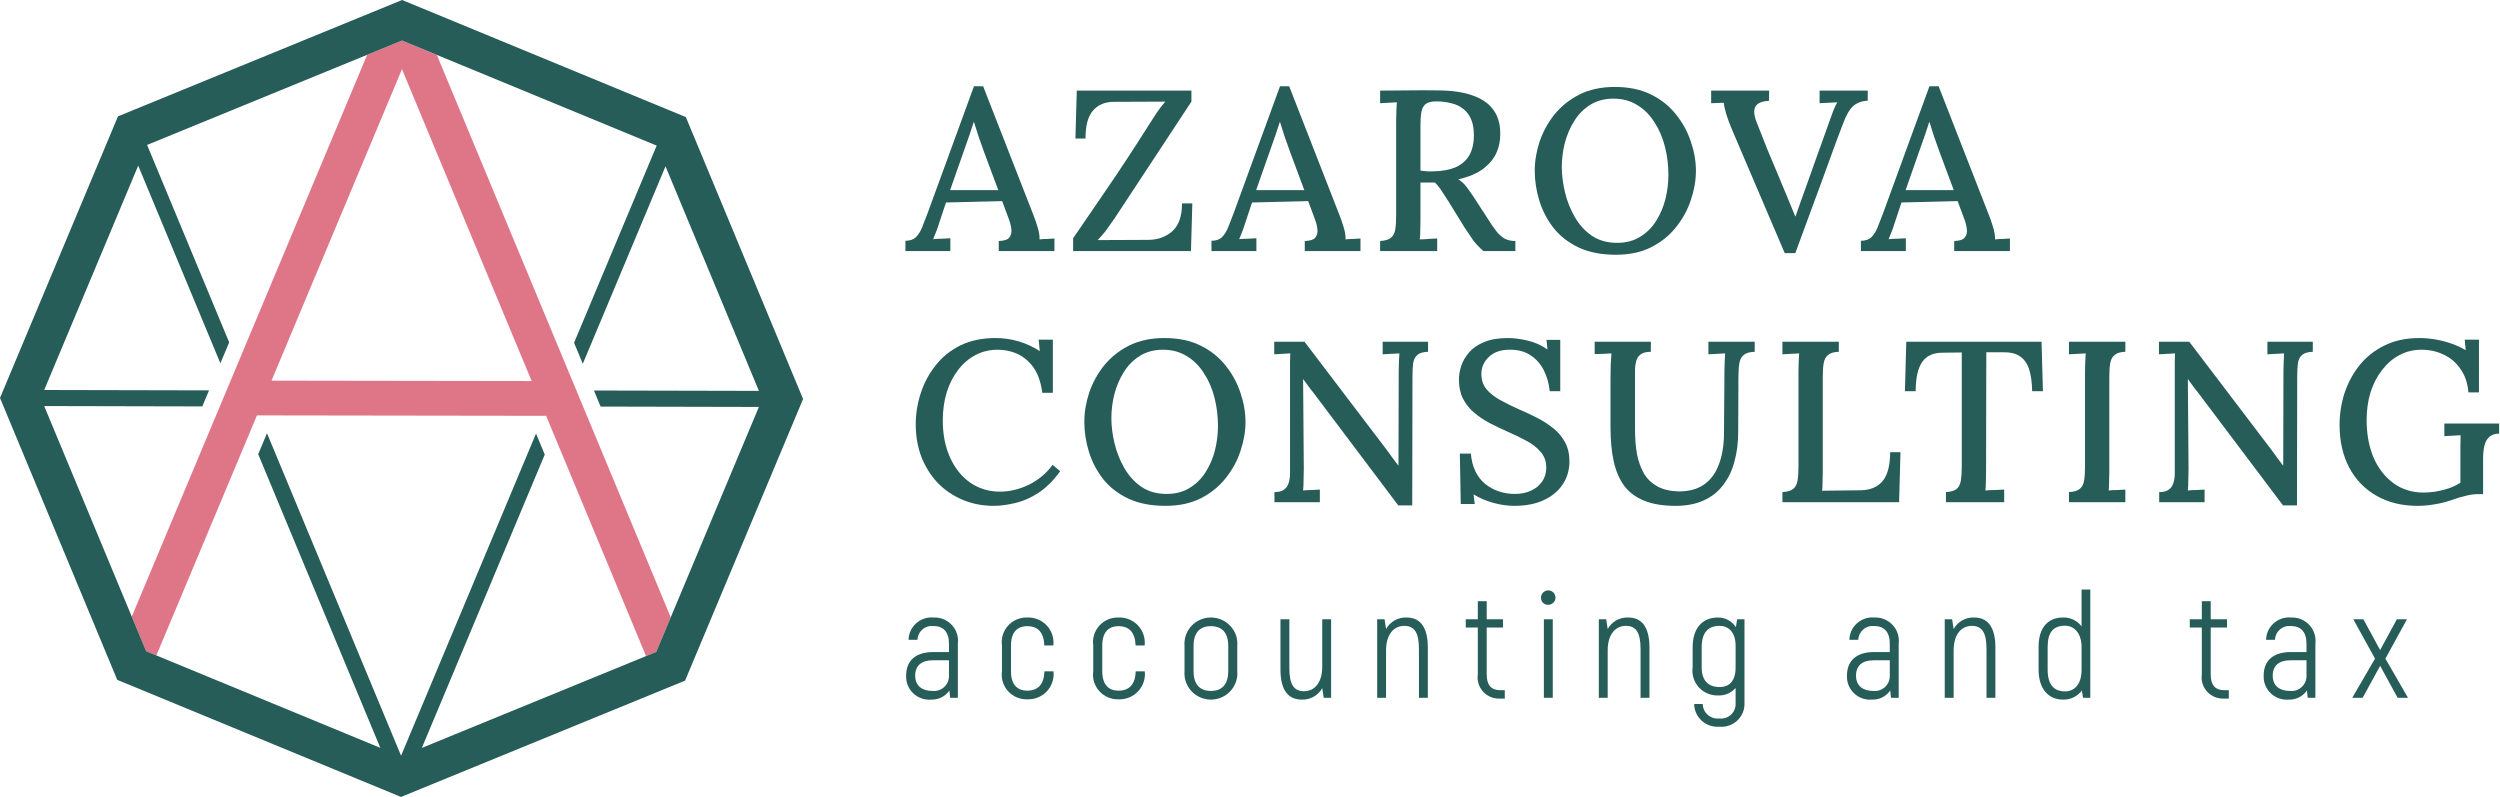 <svg width="229" height="73" viewBox="0 0 229 73" fill="none" xmlns="http://www.w3.org/2000/svg">
<path d="M40.016 5.031L36.825 3.714L33.63 5.022L12.07 56.483L13.388 59.654L14.323 60.039L23.536 38.05L50.026 38.09L59.178 60.098L60.114 59.715L61.44 56.548L40.016 5.031ZM24.869 34.867L36.821 6.338L48.7 34.904L24.869 34.867Z" fill="#DE7688"/>
<path d="M62.823 10.725L36.83 0L10.807 10.657L0 36.452L10.74 62.275L36.733 73L62.755 62.343L73.562 36.548L62.823 10.725ZM60.113 59.715L38.642 68.507L49.899 41.639L49.1 39.717L36.738 69.223L24.455 39.685L23.651 41.605L34.837 68.503L13.388 59.653L4.048 37.194L18.533 37.227L19.148 35.758L4.05 35.724L12.659 15.173L20.188 33.278L20.992 31.358L13.473 13.276L36.825 3.713L60.151 13.337L52.584 31.399L53.384 33.321L60.96 15.236L69.515 35.805L54.404 35.771L55.016 37.242L69.514 37.276L60.113 59.715Z" fill="#265D58"/>
<path d="M87.74 58.946V63.92H87.035L86.966 63.249C86.781 63.517 86.531 63.733 86.239 63.88C85.946 64.026 85.622 64.096 85.295 64.085C84.993 64.109 84.69 64.07 84.406 63.969C84.121 63.868 83.861 63.707 83.644 63.498C83.427 63.29 83.258 63.037 83.147 62.758C83.036 62.479 82.987 62.179 83.003 61.879C83.003 60.495 83.9 59.727 85.489 59.727H86.925V58.959C86.925 57.905 86.428 57.342 85.489 57.342C85.309 57.325 85.127 57.344 84.955 57.399C84.783 57.454 84.625 57.543 84.489 57.662C84.353 57.78 84.243 57.925 84.166 58.087C84.088 58.249 84.045 58.425 84.039 58.604H83.224C83.23 58.317 83.295 58.035 83.416 57.775C83.536 57.514 83.709 57.281 83.924 57.09C84.139 56.899 84.391 56.753 84.665 56.663C84.939 56.572 85.229 56.538 85.516 56.564C85.827 56.551 86.138 56.605 86.425 56.722C86.713 56.84 86.972 57.018 87.183 57.245C87.395 57.471 87.554 57.74 87.65 58.034C87.747 58.328 87.777 58.639 87.74 58.946ZM86.925 61.893V60.481H85.462C84.398 60.481 83.832 60.975 83.832 61.893C83.832 62.839 84.482 63.29 85.421 63.29C85.615 63.308 85.81 63.285 85.995 63.223C86.179 63.161 86.348 63.06 86.49 62.928C86.633 62.796 86.745 62.635 86.82 62.457C86.895 62.278 86.931 62.086 86.925 61.893V61.893Z" fill="#265D58"/>
<path d="M91.779 61.494V59.126C91.734 58.801 91.76 58.47 91.856 58.156C91.953 57.842 92.118 57.553 92.339 57.309C92.56 57.065 92.832 56.872 93.136 56.743C93.44 56.614 93.768 56.553 94.099 56.563C94.433 56.551 94.765 56.61 95.074 56.737C95.382 56.865 95.659 57.056 95.886 57.3C96.113 57.543 96.284 57.832 96.388 58.148C96.492 58.463 96.526 58.796 96.487 59.126H95.659C95.618 57.919 95.065 57.358 94.099 57.358C93.174 57.358 92.607 57.918 92.607 59.126V61.495C92.607 62.702 93.173 63.263 94.099 63.263C95.066 63.263 95.631 62.703 95.672 61.495H96.501C96.538 61.825 96.503 62.159 96.397 62.475C96.292 62.79 96.12 63.079 95.892 63.323C95.664 63.566 95.386 63.758 95.076 63.884C94.767 64.011 94.433 64.07 94.099 64.058C93.768 64.068 93.439 64.007 93.135 63.878C92.831 63.749 92.559 63.556 92.338 63.311C92.117 63.067 91.953 62.778 91.856 62.464C91.76 62.15 91.733 61.819 91.779 61.494Z" fill="#265D58"/>
<path d="M100.14 61.494V59.126C100.094 58.801 100.121 58.47 100.217 58.156C100.314 57.842 100.479 57.553 100.699 57.309C100.92 57.065 101.192 56.872 101.496 56.743C101.801 56.614 102.129 56.553 102.46 56.563C102.794 56.551 103.126 56.61 103.435 56.737C103.743 56.865 104.02 57.056 104.247 57.3C104.474 57.543 104.645 57.832 104.749 58.148C104.853 58.463 104.887 58.796 104.848 59.126H104.02C103.979 57.919 103.426 57.358 102.46 57.358C101.535 57.358 100.968 57.918 100.968 59.126V61.495C100.968 62.702 101.534 63.263 102.46 63.263C103.427 63.263 103.991 62.703 104.033 61.495H104.862C104.899 61.825 104.863 62.159 104.758 62.475C104.653 62.79 104.481 63.079 104.253 63.323C104.025 63.566 103.746 63.758 103.437 63.884C103.128 64.011 102.794 64.07 102.46 64.058C102.129 64.068 101.8 64.007 101.496 63.878C101.192 63.749 100.92 63.556 100.699 63.311C100.478 63.067 100.314 62.778 100.217 62.464C100.121 62.15 100.094 61.819 100.14 61.494Z" fill="#265D58"/>
<path d="M108.502 61.481V59.166C108.475 58.834 108.517 58.501 108.626 58.186C108.735 57.872 108.908 57.583 109.135 57.339C109.362 57.094 109.638 56.899 109.945 56.765C110.252 56.632 110.584 56.562 110.919 56.562C111.254 56.562 111.585 56.632 111.892 56.765C112.199 56.899 112.475 57.094 112.702 57.339C112.929 57.583 113.103 57.872 113.212 58.186C113.321 58.501 113.363 58.834 113.335 59.166V61.48C113.363 61.812 113.321 62.145 113.212 62.46C113.103 62.775 112.929 63.063 112.702 63.308C112.475 63.552 112.199 63.748 111.892 63.881C111.585 64.015 111.254 64.084 110.919 64.084C110.584 64.084 110.252 64.015 109.945 63.881C109.638 63.748 109.362 63.552 109.135 63.308C108.908 63.063 108.735 62.775 108.626 62.46C108.517 62.145 108.475 61.812 108.502 61.48V61.481ZM112.507 61.481V59.166C112.507 57.918 111.898 57.357 110.918 57.357C109.938 57.357 109.331 57.917 109.331 59.166V61.48C109.331 62.728 109.938 63.289 110.918 63.289C111.898 63.289 112.506 62.729 112.506 61.481H112.507Z" fill="#265D58"/>
<path d="M121.93 56.727V63.92H121.254L121.116 63.03C120.933 63.361 120.66 63.636 120.328 63.822C119.996 64.008 119.619 64.099 119.238 64.084C118.065 64.084 117.291 63.303 117.291 61.33V56.727H118.106V61.207C118.106 62.66 118.493 63.316 119.445 63.316C120.453 63.316 121.116 62.48 121.116 61.084V56.727H121.93Z" fill="#265D58"/>
<path d="M130.789 59.317V63.921H129.974V59.441C129.974 57.987 129.588 57.329 128.635 57.329C127.626 57.329 126.964 58.165 126.964 59.564V63.921H126.149V56.727H126.826L126.964 57.618C127.147 57.286 127.42 57.012 127.752 56.825C128.083 56.639 128.461 56.548 128.842 56.563C130.016 56.563 130.789 57.342 130.789 59.317Z" fill="#265D58"/>
<path d="M137.838 63.221V63.989H137.425C137.135 64.007 136.845 63.961 136.576 63.855C136.307 63.748 136.064 63.583 135.867 63.372C135.67 63.161 135.523 62.908 135.437 62.634C135.35 62.359 135.326 62.069 135.367 61.783V57.481H134.263V56.727H135.367V55.068H136.182V56.727H137.673V57.481H136.182V61.783C136.182 62.729 136.569 63.221 137.425 63.221H137.838Z" fill="#265D58"/>
<path d="M141.157 54.74C141.157 54.61 141.195 54.483 141.268 54.375C141.341 54.266 141.444 54.182 141.565 54.132C141.686 54.082 141.819 54.068 141.948 54.093C142.077 54.119 142.195 54.181 142.288 54.273C142.381 54.365 142.444 54.482 142.47 54.61C142.496 54.737 142.483 54.87 142.433 54.99C142.383 55.11 142.298 55.213 142.189 55.285C142.08 55.358 141.951 55.397 141.82 55.397C141.732 55.403 141.643 55.389 141.56 55.359C141.477 55.328 141.402 55.28 141.339 55.218C141.276 55.155 141.228 55.081 141.196 54.998C141.165 54.916 141.151 54.828 141.157 54.74ZM141.419 56.727H142.234V63.92H141.419V56.727Z" fill="#265D58"/>
<path d="M151.09 59.317V63.921H150.275V59.441C150.275 57.987 149.888 57.329 148.936 57.329C147.927 57.329 147.265 58.165 147.265 59.564V63.921H146.45V56.727H147.127L147.265 57.618C147.448 57.286 147.721 57.012 148.052 56.825C148.384 56.639 148.761 56.548 149.142 56.563C150.316 56.563 151.09 57.342 151.09 59.317Z" fill="#265D58"/>
<path d="M159.795 56.727V64.415C159.805 64.712 159.75 65.007 159.636 65.281C159.521 65.556 159.349 65.803 159.131 66.006C158.913 66.21 158.654 66.365 158.371 66.461C158.088 66.558 157.787 66.594 157.489 66.566C157.198 66.59 156.905 66.553 156.628 66.46C156.352 66.366 156.097 66.217 155.881 66.022C155.665 65.827 155.491 65.59 155.371 65.325C155.252 65.06 155.188 64.774 155.184 64.484H155.971C155.973 64.674 156.015 64.86 156.095 65.032C156.174 65.205 156.289 65.358 156.433 65.483C156.576 65.609 156.744 65.703 156.926 65.759C157.108 65.816 157.3 65.834 157.489 65.812C157.684 65.835 157.881 65.815 158.066 65.754C158.252 65.694 158.422 65.593 158.564 65.46C158.706 65.327 158.817 65.164 158.889 64.984C158.961 64.803 158.993 64.609 158.981 64.416V63.017C158.784 63.245 158.537 63.425 158.26 63.544C157.982 63.663 157.681 63.717 157.379 63.703C157.048 63.714 156.718 63.653 156.413 63.524C156.108 63.395 155.835 63.203 155.613 62.959C155.391 62.715 155.225 62.426 155.127 62.112C155.029 61.797 155.001 61.466 155.045 61.14V59.291C155.045 57.495 155.984 56.564 157.351 56.564C157.681 56.558 158.008 56.637 158.298 56.793C158.588 56.949 158.833 57.177 159.009 57.454L159.119 56.728L159.795 56.727ZM158.982 61.139V59.153C158.982 57.905 158.318 57.328 157.517 57.328C156.496 57.328 155.875 57.905 155.875 59.288V61.138C155.875 62.357 156.496 62.933 157.517 62.933C158.428 62.934 158.982 62.358 158.982 61.139Z" fill="#265D58"/>
<path d="M173.92 58.946V63.92H173.215L173.146 63.249C172.961 63.517 172.71 63.733 172.418 63.88C172.126 64.026 171.802 64.096 171.475 64.085C171.173 64.109 170.87 64.07 170.585 63.969C170.301 63.868 170.041 63.707 169.824 63.498C169.607 63.29 169.437 63.037 169.327 62.758C169.216 62.479 169.167 62.179 169.183 61.879C169.183 60.495 170.08 59.727 171.668 59.727H173.104V58.959C173.104 57.905 172.607 57.342 171.668 57.342C171.489 57.325 171.307 57.344 171.135 57.399C170.963 57.454 170.804 57.543 170.668 57.662C170.533 57.78 170.423 57.925 170.345 58.087C170.268 58.249 170.225 58.425 170.219 58.604H169.404C169.41 58.317 169.475 58.035 169.595 57.775C169.716 57.514 169.889 57.281 170.104 57.09C170.319 56.899 170.571 56.753 170.845 56.663C171.119 56.572 171.408 56.538 171.696 56.564C172.007 56.551 172.317 56.605 172.605 56.722C172.893 56.84 173.151 57.018 173.363 57.245C173.575 57.471 173.734 57.74 173.83 58.034C173.926 58.328 173.957 58.639 173.92 58.946ZM173.105 61.893V60.481H171.642C170.578 60.481 170.012 60.975 170.012 61.893C170.012 62.839 170.662 63.29 171.6 63.29C171.794 63.308 171.99 63.285 172.174 63.223C172.359 63.161 172.528 63.06 172.67 62.928C172.812 62.796 172.925 62.635 173 62.457C173.075 62.278 173.111 62.086 173.105 61.893V61.893Z" fill="#265D58"/>
<path d="M182.779 59.317V63.921H181.964V59.441C181.964 57.987 181.577 57.329 180.625 57.329C179.616 57.329 178.954 58.165 178.954 59.564V63.921H178.138V56.727H178.815L178.953 57.618C179.136 57.286 179.409 57.012 179.741 56.825C180.072 56.639 180.45 56.548 180.831 56.563C182.006 56.563 182.779 57.342 182.779 59.317Z" fill="#265D58"/>
<path d="M191.471 54V63.92H190.809L190.698 63.249C190.502 63.515 190.243 63.73 189.945 63.875C189.647 64.021 189.317 64.092 188.985 64.085C187.673 64.085 186.734 63.153 186.734 61.331V59.262C186.734 57.481 187.591 56.562 188.985 56.562C189.311 56.553 189.633 56.623 189.926 56.763C190.22 56.904 190.474 57.112 190.67 57.371V54H191.471ZM190.671 61.358V59.262C190.671 58.11 190.076 57.315 189.165 57.315C188.102 57.315 187.564 57.891 187.564 59.262V61.331C187.564 62.743 188.157 63.331 189.165 63.331C189.994 63.331 190.671 62.702 190.671 61.358Z" fill="#265D58"/>
<path d="M204.159 63.221V63.989H203.745C203.456 64.007 203.166 63.962 202.896 63.855C202.627 63.748 202.385 63.583 202.188 63.372C201.991 63.161 201.843 62.908 201.757 62.634C201.67 62.359 201.646 62.069 201.687 61.783V57.481H200.583V56.727H201.687V55.068H202.502V56.727H203.994V57.481H202.502V61.783C202.502 62.729 202.889 63.221 203.745 63.221H204.159Z" fill="#265D58"/>
<path d="M212.09 58.946V63.92H211.385L211.316 63.249C211.131 63.516 210.881 63.733 210.589 63.88C210.297 64.026 209.972 64.096 209.645 64.085C209.344 64.109 209.04 64.07 208.756 63.969C208.471 63.868 208.211 63.707 207.994 63.498C207.777 63.29 207.608 63.037 207.497 62.758C207.386 62.479 207.337 62.179 207.353 61.879C207.353 60.495 208.25 59.727 209.839 59.727H211.275V58.959C211.275 57.905 210.778 57.342 209.839 57.342C209.659 57.325 209.477 57.344 209.305 57.399C209.133 57.454 208.975 57.543 208.839 57.662C208.703 57.78 208.593 57.925 208.516 58.087C208.438 58.249 208.395 58.425 208.389 58.604H207.574C207.58 58.317 207.645 58.035 207.766 57.775C207.886 57.514 208.059 57.281 208.274 57.09C208.489 56.899 208.741 56.753 209.015 56.663C209.289 56.572 209.579 56.539 209.866 56.564C210.177 56.55 210.487 56.605 210.775 56.722C211.063 56.84 211.322 57.018 211.533 57.244C211.745 57.471 211.904 57.74 212 58.034C212.097 58.328 212.127 58.639 212.09 58.946ZM211.276 61.893V60.481H209.812C208.748 60.481 208.182 60.975 208.182 61.893C208.182 62.839 208.832 63.29 209.771 63.29C209.965 63.308 210.16 63.285 210.345 63.223C210.529 63.161 210.698 63.06 210.841 62.928C210.983 62.796 211.095 62.635 211.17 62.457C211.245 62.278 211.281 62.086 211.276 61.893V61.893Z" fill="#265D58"/>
<path d="M219.623 63.92L218.021 60.989L216.419 63.92H215.465L217.551 60.33L215.562 56.727H216.487L218.02 59.549L219.552 56.727H220.477L218.502 60.33L220.573 63.92H219.623Z" fill="#265D58"/>
<path d="M82.937 23V22.055C83.357 22.055 83.679 21.943 83.903 21.719C84.127 21.495 84.316 21.194 84.47 20.816C84.624 20.424 84.792 19.99 84.974 19.514L89.216 7.901H90.056L94.655 19.682C94.767 19.948 94.893 20.312 95.033 20.774C95.173 21.222 95.236 21.607 95.222 21.929C95.46 21.901 95.691 21.887 95.915 21.887C96.153 21.873 96.377 21.859 96.587 21.845V23H91.484V22.076C91.974 22.062 92.296 21.957 92.45 21.761C92.618 21.551 92.681 21.299 92.639 21.005C92.611 20.711 92.541 20.417 92.429 20.123L91.799 18.422L86.654 18.548L86.045 20.375C85.961 20.655 85.87 20.921 85.772 21.173C85.674 21.425 85.576 21.67 85.478 21.908C85.73 21.88 85.996 21.866 86.276 21.866C86.57 21.852 86.829 21.838 87.053 21.824V23H82.937ZM87.032 17.414H91.442L90.119 13.865C89.951 13.403 89.79 12.948 89.636 12.5C89.482 12.038 89.342 11.597 89.216 11.177H89.195C89.083 11.527 88.957 11.912 88.817 12.332C88.677 12.752 88.516 13.207 88.334 13.697L87.032 17.414Z" fill="#265D58"/>
<path d="M98.298 23V21.824C99.166 20.564 100.181 19.08 101.343 17.372C102.519 15.664 103.856 13.627 105.354 11.261C105.578 10.911 105.795 10.575 106.005 10.253C106.229 9.931 106.474 9.616 106.74 9.308L101.973 9.329C101.175 9.343 100.552 9.616 100.104 10.148C99.656 10.666 99.432 11.513 99.432 12.689H98.508L98.634 8.3H109.134V9.308L102.099 19.997C101.791 20.445 101.518 20.83 101.28 21.152C101.042 21.46 100.797 21.74 100.545 21.992L105.228 21.971C106.096 21.957 106.817 21.691 107.391 21.173C107.979 20.641 108.273 19.794 108.273 18.632H109.218L109.092 23H98.298Z" fill="#265D58"/>
<path d="M110.97 23V22.055C111.39 22.055 111.712 21.943 111.936 21.719C112.16 21.495 112.349 21.194 112.503 20.816C112.657 20.424 112.825 19.99 113.007 19.514L117.249 7.901H118.089L122.688 19.682C122.8 19.948 122.926 20.312 123.066 20.774C123.206 21.222 123.269 21.607 123.255 21.929C123.493 21.901 123.724 21.887 123.948 21.887C124.186 21.873 124.41 21.859 124.62 21.845V23H119.517V22.076C120.007 22.062 120.329 21.957 120.483 21.761C120.651 21.551 120.714 21.299 120.672 21.005C120.644 20.711 120.574 20.417 120.462 20.123L119.832 18.422L114.687 18.548L114.078 20.375C113.994 20.655 113.903 20.921 113.805 21.173C113.707 21.425 113.609 21.67 113.511 21.908C113.763 21.88 114.029 21.866 114.309 21.866C114.603 21.852 114.862 21.838 115.086 21.824V23H110.97ZM115.065 17.414H119.475L118.152 13.865C117.984 13.403 117.823 12.948 117.669 12.5C117.515 12.038 117.375 11.597 117.249 11.177H117.228C117.116 11.527 116.99 11.912 116.85 12.332C116.71 12.752 116.549 13.207 116.367 13.697L115.065 17.414Z" fill="#265D58"/>
<path d="M126.418 23V22.076C126.88 22.048 127.209 21.95 127.405 21.782C127.615 21.614 127.748 21.362 127.804 21.026C127.86 20.69 127.888 20.263 127.888 19.745V11.009C127.888 10.701 127.895 10.407 127.909 10.127C127.923 9.833 127.937 9.581 127.951 9.371C127.713 9.385 127.454 9.399 127.174 9.413C126.894 9.427 126.642 9.441 126.418 9.455V8.3C127.272 8.286 128.133 8.279 129.001 8.279C129.869 8.265 130.744 8.265 131.626 8.279C132.942 8.279 134.027 8.433 134.881 8.741C135.735 9.035 136.372 9.476 136.792 10.064C137.226 10.652 137.436 11.394 137.422 12.29C137.436 12.85 137.324 13.41 137.086 13.97C136.848 14.516 136.449 15.006 135.889 15.44C135.329 15.874 134.559 16.203 133.579 16.427C133.859 16.595 134.111 16.826 134.335 17.12C134.559 17.414 134.79 17.743 135.028 18.107L136.309 20.081C136.575 20.501 136.82 20.858 137.044 21.152C137.268 21.446 137.52 21.677 137.8 21.845C138.08 21.999 138.416 22.076 138.808 22.076V23H135.889C135.525 22.692 135.21 22.363 134.944 22.013C134.692 21.649 134.419 21.243 134.125 20.795L132.676 18.443C132.494 18.163 132.298 17.862 132.088 17.54C131.892 17.218 131.675 16.945 131.437 16.721C131.213 16.721 130.989 16.721 130.765 16.721C130.555 16.721 130.338 16.721 130.114 16.721V20.186C130.114 20.564 130.107 20.907 130.093 21.215C130.093 21.509 130.079 21.747 130.051 21.929C130.219 21.915 130.394 21.908 130.576 21.908C130.772 21.894 130.961 21.88 131.143 21.866C131.339 21.852 131.507 21.845 131.647 21.845V23H126.418ZM131.332 15.692C132.102 15.678 132.76 15.559 133.306 15.335C133.852 15.097 134.272 14.74 134.566 14.264C134.86 13.774 135.007 13.144 135.007 12.374C135.007 11.8 134.923 11.317 134.755 10.925C134.587 10.533 134.349 10.218 134.041 9.98C133.733 9.728 133.362 9.553 132.928 9.455C132.508 9.343 132.053 9.287 131.563 9.287C131.115 9.287 130.786 9.371 130.576 9.539C130.38 9.707 130.254 9.952 130.198 10.274C130.142 10.596 130.114 11.009 130.114 11.513V15.629C130.324 15.643 130.52 15.664 130.702 15.692C130.898 15.706 131.108 15.706 131.332 15.692Z" fill="#265D58"/>
<path d="M148.017 23.336C146.687 23.336 145.546 23.112 144.594 22.664C143.656 22.216 142.893 21.621 142.305 20.879C141.717 20.123 141.283 19.29 141.003 18.38C140.723 17.47 140.583 16.56 140.583 15.65C140.583 14.768 140.73 13.879 141.024 12.983C141.332 12.073 141.787 11.24 142.389 10.484C143.005 9.728 143.768 9.119 144.678 8.657C145.602 8.195 146.68 7.964 147.912 7.964C149.2 7.964 150.306 8.195 151.23 8.657C152.168 9.119 152.938 9.735 153.54 10.505C154.142 11.261 154.59 12.087 154.884 12.983C155.192 13.879 155.346 14.768 155.346 15.65C155.346 16.518 155.192 17.407 154.884 18.317C154.59 19.213 154.135 20.046 153.519 20.816C152.917 21.572 152.161 22.181 151.251 22.643C150.341 23.105 149.263 23.336 148.017 23.336ZM148.122 22.244C148.934 22.244 149.634 22.062 150.222 21.698C150.824 21.334 151.314 20.851 151.692 20.249C152.084 19.633 152.371 18.961 152.553 18.233C152.735 17.491 152.826 16.756 152.826 16.028C152.826 15.132 152.721 14.271 152.511 13.445C152.301 12.605 151.979 11.856 151.545 11.198C151.125 10.526 150.6 10.001 149.97 9.623C149.34 9.231 148.612 9.035 147.786 9.035C146.974 9.035 146.267 9.224 145.665 9.602C145.063 9.98 144.573 10.477 144.195 11.093C143.817 11.695 143.53 12.367 143.334 13.109C143.152 13.837 143.061 14.572 143.061 15.314C143.061 16.042 143.159 16.812 143.355 17.624C143.551 18.436 143.852 19.192 144.258 19.892C144.664 20.592 145.182 21.159 145.812 21.593C146.456 22.027 147.226 22.244 148.122 22.244Z" fill="#265D58"/>
<path d="M163.483 23.189L158.695 11.975C158.443 11.387 158.254 10.883 158.128 10.463C158.002 10.043 157.925 9.693 157.897 9.413C157.701 9.427 157.505 9.434 157.309 9.434C157.113 9.434 156.924 9.441 156.742 9.455V8.3H162.055L162.034 9.245C161.404 9.259 160.991 9.434 160.795 9.77C160.613 10.106 160.662 10.61 160.942 11.282C161.264 12.094 161.579 12.892 161.887 13.676C162.209 14.46 162.552 15.279 162.916 16.133C163.21 16.847 163.49 17.519 163.756 18.149C164.022 18.779 164.253 19.339 164.449 19.829H164.47C164.624 19.367 164.785 18.905 164.953 18.443C165.121 17.967 165.31 17.442 165.52 16.868C165.856 15.916 166.15 15.09 166.402 14.39C166.654 13.69 166.878 13.067 167.074 12.521C167.27 11.975 167.445 11.485 167.599 11.051C167.711 10.729 167.823 10.421 167.935 10.127C168.061 9.819 168.18 9.567 168.292 9.371C168.04 9.385 167.767 9.399 167.473 9.413C167.179 9.427 166.913 9.441 166.675 9.455V8.3H171.085V9.224C170.525 9.252 170.077 9.42 169.741 9.728C169.405 10.036 169.097 10.575 168.817 11.345C168.719 11.597 168.614 11.87 168.502 12.164C168.404 12.444 168.278 12.78 168.124 13.172C167.984 13.55 167.816 14.012 167.62 14.558C167.424 15.104 167.179 15.776 166.885 16.574C166.605 17.358 166.262 18.289 165.856 19.367C165.464 20.445 164.995 21.719 164.449 23.189H163.483Z" fill="#265D58"/>
<path d="M170.459 23V22.055C170.879 22.055 171.201 21.943 171.425 21.719C171.649 21.495 171.838 21.194 171.992 20.816C172.146 20.424 172.314 19.99 172.496 19.514L176.738 7.901H177.578L182.177 19.682C182.289 19.948 182.415 20.312 182.555 20.774C182.695 21.222 182.758 21.607 182.744 21.929C182.982 21.901 183.213 21.887 183.437 21.887C183.675 21.873 183.899 21.859 184.109 21.845V23H179.006V22.076C179.496 22.062 179.818 21.957 179.972 21.761C180.14 21.551 180.203 21.299 180.161 21.005C180.133 20.711 180.063 20.417 179.951 20.123L179.321 18.422L174.176 18.548L173.567 20.375C173.483 20.655 173.392 20.921 173.294 21.173C173.196 21.425 173.098 21.67 173 21.908C173.252 21.88 173.518 21.866 173.798 21.866C174.092 21.852 174.351 21.838 174.575 21.824V23H170.459ZM174.554 17.414H178.964L177.641 13.865C177.473 13.403 177.312 12.948 177.158 12.5C177.004 12.038 176.864 11.597 176.738 11.177H176.717C176.605 11.527 176.479 11.912 176.339 12.332C176.199 12.752 176.038 13.207 175.856 13.697L174.554 17.414Z" fill="#265D58"/>
<path d="M95.474 35.983C95.32 34.723 94.886 33.757 94.172 33.085C93.458 32.399 92.527 32.049 91.379 32.035C90.651 32.035 89.979 32.196 89.363 32.518C88.747 32.84 88.215 33.295 87.767 33.883C87.319 34.457 86.969 35.143 86.717 35.941C86.479 36.725 86.36 37.586 86.36 38.524C86.36 39.798 86.584 40.932 87.032 41.926C87.48 42.906 88.096 43.669 88.88 44.215C89.678 44.761 90.581 45.034 91.589 45.034C92.485 45.034 93.367 44.824 94.235 44.404C95.117 43.97 95.845 43.361 96.419 42.577L97.112 43.165C96.482 44.033 95.81 44.698 95.096 45.16C94.382 45.622 93.668 45.93 92.954 46.084C92.254 46.252 91.617 46.336 91.043 46.336C89.993 46.336 89.027 46.147 88.145 45.769C87.263 45.391 86.5 44.866 85.856 44.194C85.226 43.508 84.736 42.717 84.386 41.821C84.05 40.911 83.882 39.931 83.882 38.881C83.882 37.901 84.036 36.942 84.344 36.004C84.652 35.066 85.107 34.219 85.709 33.463C86.311 32.693 87.067 32.084 87.977 31.636C88.901 31.188 89.972 30.964 91.19 30.964C91.904 30.964 92.597 31.062 93.269 31.258C93.955 31.454 94.613 31.755 95.243 32.161L95.138 31.111H96.44V35.983H95.474Z" fill="#265D58"/>
<path d="M106.758 46.336C105.428 46.336 104.287 46.112 103.335 45.664C102.397 45.216 101.634 44.621 101.046 43.879C100.458 43.123 100.024 42.29 99.744 41.38C99.464 40.47 99.324 39.56 99.324 38.65C99.324 37.768 99.471 36.879 99.765 35.983C100.073 35.073 100.528 34.24 101.13 33.484C101.746 32.728 102.509 32.119 103.419 31.657C104.343 31.195 105.421 30.964 106.653 30.964C107.941 30.964 109.047 31.195 109.971 31.657C110.909 32.119 111.679 32.735 112.281 33.505C112.883 34.261 113.331 35.087 113.625 35.983C113.933 36.879 114.087 37.768 114.087 38.65C114.087 39.518 113.933 40.407 113.625 41.317C113.331 42.213 112.876 43.046 112.26 43.816C111.658 44.572 110.902 45.181 109.992 45.643C109.082 46.105 108.004 46.336 106.758 46.336ZM106.863 45.244C107.675 45.244 108.375 45.062 108.963 44.698C109.565 44.334 110.055 43.851 110.433 43.249C110.825 42.633 111.112 41.961 111.294 41.233C111.476 40.491 111.567 39.756 111.567 39.028C111.567 38.132 111.462 37.271 111.252 36.445C111.042 35.605 110.72 34.856 110.286 34.198C109.866 33.526 109.341 33.001 108.711 32.623C108.081 32.231 107.353 32.035 106.527 32.035C105.715 32.035 105.008 32.224 104.406 32.602C103.804 32.98 103.314 33.477 102.936 34.093C102.558 34.695 102.271 35.367 102.075 36.109C101.893 36.837 101.802 37.572 101.802 38.314C101.802 39.042 101.9 39.812 102.096 40.624C102.292 41.436 102.593 42.192 102.999 42.892C103.405 43.592 103.923 44.159 104.553 44.593C105.197 45.027 105.967 45.244 106.863 45.244Z" fill="#265D58"/>
<path d="M128.08 46.294L120.268 35.92C120.114 35.738 119.967 35.549 119.827 35.353C119.687 35.157 119.54 34.954 119.386 34.744H119.365L119.428 42.913C119.428 43.263 119.421 43.613 119.407 43.963C119.407 44.313 119.393 44.635 119.365 44.929C119.603 44.901 119.862 44.887 120.142 44.887C120.436 44.873 120.688 44.859 120.898 44.845V46H116.74V45.076C117.132 45.076 117.426 44.999 117.622 44.845C117.832 44.691 117.972 44.488 118.042 44.236C118.126 43.984 118.168 43.69 118.168 43.354V33.946C118.168 33.666 118.168 33.386 118.168 33.106C118.168 32.826 118.175 32.581 118.189 32.371C117.965 32.385 117.713 32.399 117.433 32.413C117.167 32.427 116.929 32.441 116.719 32.455V31.3H119.491L126.883 41.023C127.121 41.331 127.331 41.618 127.513 41.884C127.709 42.15 127.898 42.402 128.08 42.64H128.101L128.122 34.009C128.122 33.701 128.129 33.407 128.143 33.127C128.157 32.833 128.171 32.581 128.185 32.371C127.933 32.385 127.667 32.399 127.387 32.413C127.107 32.427 126.862 32.441 126.652 32.455V31.3H130.81V32.224C130.362 32.238 130.033 32.336 129.823 32.518C129.627 32.686 129.501 32.938 129.445 33.274C129.403 33.596 129.382 34.023 129.382 34.555L129.361 46.294H128.08Z" fill="#265D58"/>
<path d="M141.953 35.836C141.883 35.122 141.701 34.478 141.407 33.904C141.113 33.33 140.707 32.875 140.189 32.539C139.671 32.189 139.027 32.021 138.257 32.035C137.473 32.035 136.85 32.252 136.388 32.686C135.926 33.12 135.695 33.645 135.695 34.261C135.695 34.807 135.849 35.269 136.157 35.647C136.465 36.011 136.878 36.34 137.396 36.634C137.928 36.928 138.523 37.222 139.181 37.516C139.713 37.74 140.252 37.992 140.798 38.272C141.344 38.552 141.841 38.874 142.289 39.238C142.737 39.588 143.094 40.015 143.36 40.519C143.626 41.009 143.759 41.59 143.759 42.262C143.759 43.046 143.556 43.746 143.15 44.362C142.744 44.978 142.163 45.461 141.407 45.811C140.665 46.161 139.762 46.336 138.698 46.336C138.096 46.336 137.459 46.245 136.787 46.063C136.129 45.881 135.527 45.622 134.981 45.286L135.086 46.168H133.805L133.721 41.548H134.729C134.841 42.766 135.275 43.69 136.031 44.32C136.801 44.936 137.718 45.244 138.782 45.244C139.314 45.244 139.797 45.146 140.231 44.95C140.665 44.754 141.008 44.474 141.26 44.11C141.512 43.746 141.638 43.319 141.638 42.829C141.638 42.255 141.463 41.772 141.113 41.38C140.777 40.988 140.343 40.652 139.811 40.372C139.293 40.092 138.747 39.826 138.173 39.574C137.599 39.322 137.039 39.056 136.493 38.776C135.961 38.496 135.478 38.174 135.044 37.81C134.61 37.446 134.267 37.019 134.015 36.529C133.763 36.025 133.637 35.437 133.637 34.765C133.637 34.373 133.707 33.96 133.847 33.526C133.987 33.092 134.225 32.679 134.561 32.287C134.897 31.895 135.352 31.58 135.926 31.342C136.514 31.09 137.249 30.964 138.131 30.964C138.663 30.964 139.258 31.041 139.916 31.195C140.588 31.349 141.197 31.622 141.743 32.014L141.659 31.132H142.919V35.836H141.953Z" fill="#265D58"/>
<path d="M151.218 32.224C150.812 32.224 150.504 32.301 150.294 32.455C150.084 32.609 149.944 32.819 149.874 33.085C149.804 33.337 149.769 33.624 149.769 33.946V39.385C149.769 40.211 149.832 40.967 149.958 41.653C150.098 42.325 150.315 42.913 150.609 43.417C150.917 43.907 151.33 44.292 151.848 44.572C152.38 44.852 153.024 44.999 153.78 45.013C154.718 45.013 155.488 44.803 156.09 44.383C156.692 43.963 157.14 43.361 157.434 42.577C157.742 41.793 157.903 40.862 157.917 39.784L157.959 34.009C157.959 33.701 157.966 33.407 157.98 33.127C157.994 32.833 158.008 32.581 158.022 32.371C157.784 32.385 157.525 32.399 157.245 32.413C156.965 32.427 156.713 32.441 156.489 32.455V31.3H160.731V32.224C160.269 32.238 159.933 32.336 159.723 32.518C159.513 32.686 159.38 32.938 159.324 33.274C159.268 33.596 159.24 34.023 159.24 34.555L159.219 39.553C159.219 40.561 159.1 41.485 158.862 42.325C158.638 43.151 158.288 43.865 157.812 44.467C157.35 45.069 156.755 45.531 156.027 45.853C155.313 46.175 154.466 46.336 153.486 46.336C152.352 46.336 151.4 46.182 150.63 45.874C149.86 45.566 149.244 45.111 148.782 44.509C148.334 43.893 148.012 43.144 147.816 42.262C147.62 41.366 147.522 40.337 147.522 39.175V34.639C147.522 34.261 147.529 33.848 147.543 33.4C147.571 32.952 147.592 32.609 147.606 32.371C147.368 32.385 147.109 32.399 146.829 32.413C146.549 32.413 146.297 32.42 146.073 32.434V31.3H151.218V32.224Z" fill="#265D58"/>
<path d="M163.269 46V45.076C163.731 45.048 164.06 44.95 164.256 44.782C164.466 44.614 164.599 44.362 164.655 44.026C164.711 43.69 164.739 43.263 164.739 42.745V34.009C164.739 33.701 164.746 33.407 164.76 33.127C164.774 32.833 164.788 32.581 164.802 32.371C164.564 32.385 164.305 32.399 164.025 32.413C163.745 32.427 163.493 32.441 163.269 32.455V31.3H168.435V32.224C167.987 32.238 167.658 32.336 167.448 32.518C167.238 32.686 167.105 32.938 167.049 33.274C166.993 33.596 166.965 34.023 166.965 34.555V43.249C166.965 43.627 166.958 43.963 166.944 44.257C166.944 44.537 166.93 44.768 166.902 44.95L170.451 44.908C171.319 44.894 171.984 44.614 172.446 44.068C172.908 43.508 173.139 42.626 173.139 41.422H174.084L173.958 46H163.269Z" fill="#265D58"/>
<path d="M186.145 35.836C186.131 35.038 186.04 34.373 185.872 33.841C185.704 33.309 185.424 32.91 185.032 32.644C184.654 32.378 184.129 32.252 183.457 32.266H181.945L181.924 43.186C181.924 43.564 181.917 43.907 181.903 44.215C181.903 44.509 181.889 44.747 181.861 44.929C182.127 44.901 182.414 44.887 182.722 44.887C183.044 44.873 183.331 44.859 183.583 44.845V46H178.249V45.076C178.711 45.048 179.04 44.95 179.236 44.782C179.432 44.614 179.558 44.362 179.614 44.026C179.67 43.676 179.698 43.249 179.698 42.745V32.287L177.934 32.308C177.08 32.308 176.457 32.595 176.065 33.169C175.673 33.743 175.477 34.632 175.477 35.836H174.49L174.616 31.3H187.006L187.132 35.836H186.145Z" fill="#265D58"/>
<path d="M194.683 32.224C194.235 32.238 193.906 32.336 193.696 32.518C193.486 32.686 193.353 32.938 193.297 33.274C193.241 33.596 193.213 34.023 193.213 34.555V43.186C193.213 43.564 193.206 43.907 193.192 44.215C193.192 44.509 193.178 44.747 193.15 44.929C193.388 44.901 193.647 44.887 193.927 44.887C194.221 44.873 194.473 44.859 194.683 44.845V46H189.517V45.076C189.979 45.048 190.308 44.95 190.504 44.782C190.714 44.614 190.847 44.362 190.903 44.026C190.959 43.69 190.987 43.263 190.987 42.745V34.009C190.987 33.701 190.994 33.407 191.008 33.127C191.022 32.833 191.036 32.581 191.05 32.371C190.812 32.385 190.553 32.399 190.273 32.413C189.993 32.427 189.741 32.441 189.517 32.455V31.3H194.683V32.224Z" fill="#265D58"/>
<path d="M209.122 46.294L201.31 35.92C201.156 35.738 201.009 35.549 200.869 35.353C200.729 35.157 200.582 34.954 200.428 34.744H200.407L200.47 42.913C200.47 43.263 200.463 43.613 200.449 43.963C200.449 44.313 200.435 44.635 200.407 44.929C200.645 44.901 200.904 44.887 201.184 44.887C201.478 44.873 201.73 44.859 201.94 44.845V46H197.782V45.076C198.174 45.076 198.468 44.999 198.664 44.845C198.874 44.691 199.014 44.488 199.084 44.236C199.168 43.984 199.21 43.69 199.21 43.354V33.946C199.21 33.666 199.21 33.386 199.21 33.106C199.21 32.826 199.217 32.581 199.231 32.371C199.007 32.385 198.755 32.399 198.475 32.413C198.209 32.427 197.971 32.441 197.761 32.455V31.3H200.533L207.925 41.023C208.163 41.331 208.373 41.618 208.555 41.884C208.751 42.15 208.94 42.402 209.122 42.64H209.143L209.164 34.009C209.164 33.701 209.171 33.407 209.185 33.127C209.199 32.833 209.213 32.581 209.227 32.371C208.975 32.385 208.709 32.399 208.429 32.413C208.149 32.427 207.904 32.441 207.694 32.455V31.3H211.852V32.224C211.404 32.238 211.075 32.336 210.865 32.518C210.669 32.686 210.543 32.938 210.487 33.274C210.445 33.596 210.424 34.023 210.424 34.555L210.403 46.294H209.122Z" fill="#265D58"/>
<path d="M221.445 46.336C220.017 46.336 218.764 46.028 217.686 45.412C216.608 44.796 215.775 43.935 215.187 42.829C214.599 41.709 214.305 40.407 214.305 38.923C214.305 37.943 214.452 36.984 214.746 36.046C215.054 35.108 215.509 34.254 216.111 33.484C216.727 32.714 217.49 32.105 218.4 31.657C219.324 31.195 220.395 30.964 221.613 30.964C222.075 30.964 222.558 31.006 223.062 31.09C223.566 31.174 224.056 31.3 224.532 31.468C225.022 31.636 225.463 31.839 225.855 32.077L225.771 31.111H227.073V35.941H226.107C226.037 35.101 225.799 34.394 225.393 33.82C225.001 33.232 224.49 32.791 223.86 32.497C223.244 32.189 222.558 32.035 221.802 32.035C221.06 32.035 220.381 32.203 219.765 32.539C219.163 32.861 218.638 33.316 218.19 33.904C217.742 34.478 217.392 35.157 217.14 35.941C216.902 36.725 216.783 37.565 216.783 38.461C216.783 39.749 216.993 40.897 217.413 41.905C217.847 42.899 218.456 43.683 219.24 44.257C220.024 44.831 220.941 45.118 221.991 45.118C222.327 45.118 222.691 45.09 223.083 45.034C223.489 44.964 223.888 44.866 224.28 44.74C224.686 44.6 225.05 44.425 225.372 44.215V41.863C225.372 41.513 225.372 41.17 225.372 40.834C225.386 40.484 225.393 40.162 225.393 39.868C225.169 39.882 224.917 39.896 224.637 39.91C224.357 39.924 224.112 39.938 223.902 39.952V38.797H228.921V39.721C228.585 39.721 228.312 39.798 228.102 39.952C227.906 40.106 227.759 40.302 227.661 40.54C227.577 40.764 227.521 41.009 227.493 41.275C227.465 41.527 227.451 41.765 227.451 41.989V45.265H226.905C226.611 45.265 226.268 45.314 225.876 45.412C225.484 45.496 225.043 45.629 224.553 45.811C224.119 45.965 223.622 46.091 223.062 46.189C222.502 46.287 221.963 46.336 221.445 46.336Z" fill="#265D58"/>
</svg>
